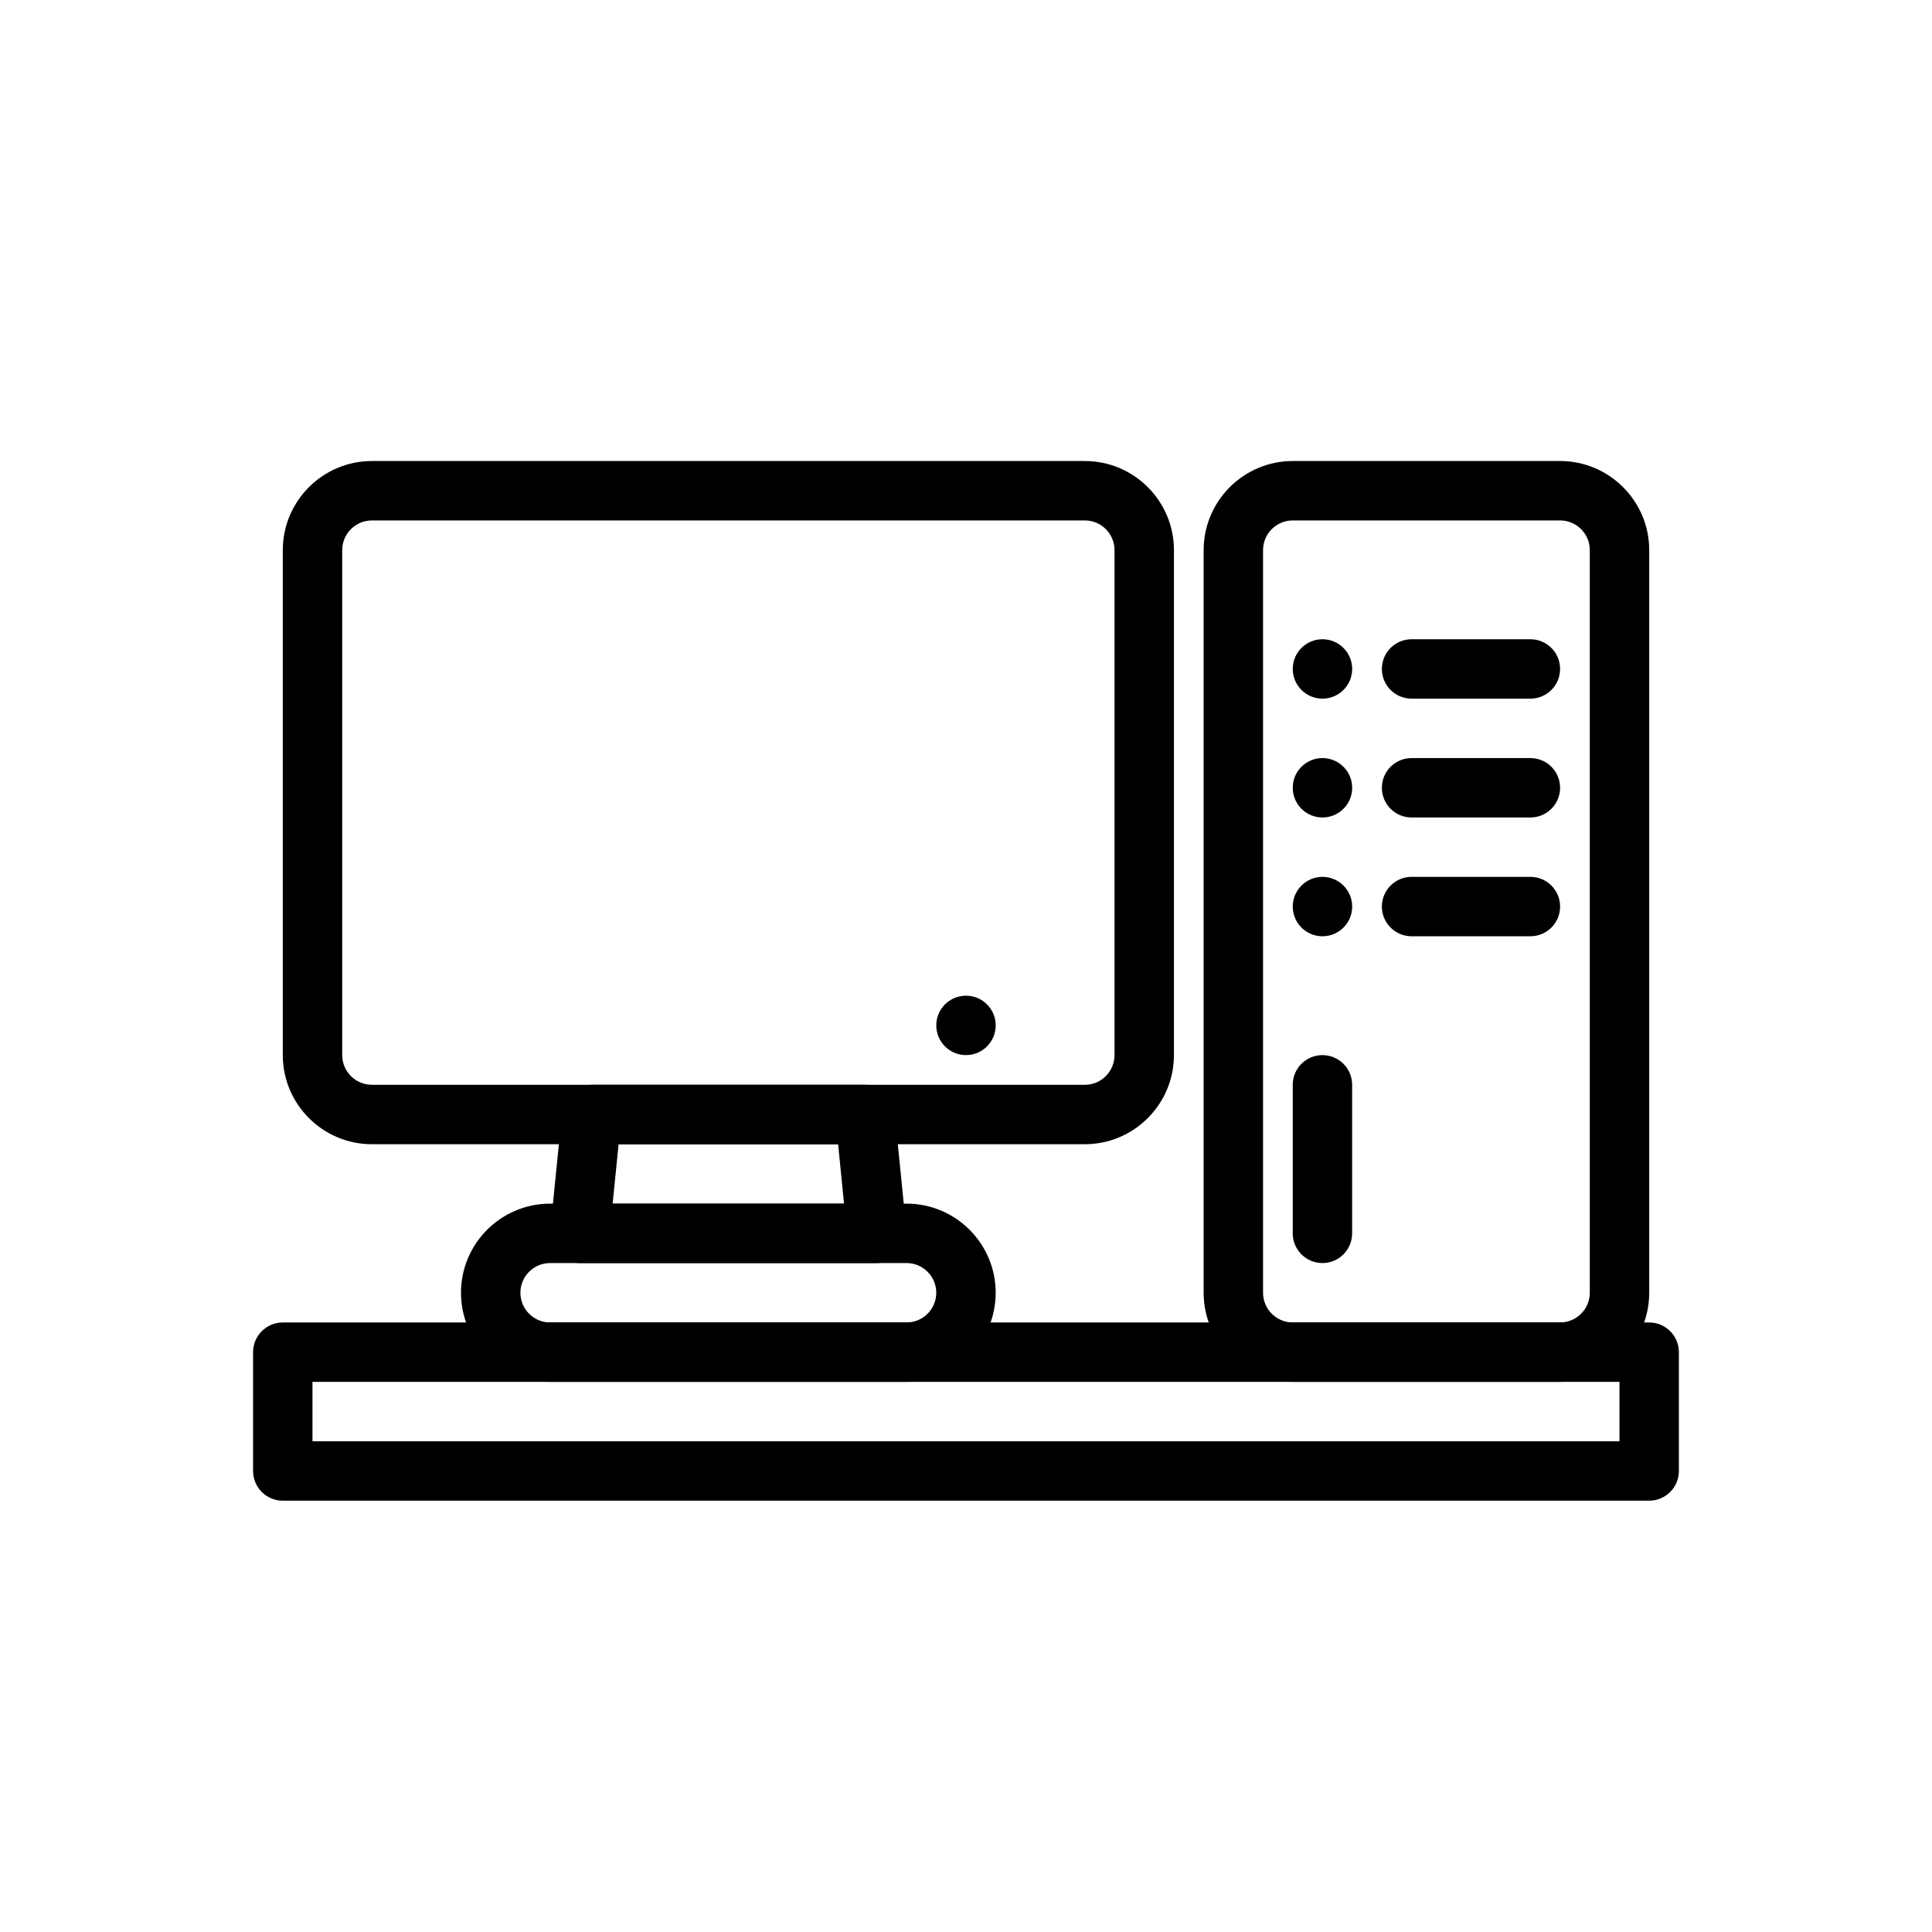 <?xml version="1.0" encoding="UTF-8"?>
<!-- The Best Svg Icon site in the world: iconSvg.co, Visit us! https://iconsvg.co -->
<svg fill="#000000" width="800px" height="800px" version="1.1" viewBox="144 144 512 512" xmlns="http://www.w3.org/2000/svg">
 <g>
  <path d="m581.05 541.7h-362.11c-4.348 0-7.871-3.523-7.871-7.871v-31.488c0-4.348 3.523-7.871 7.871-7.871h362.11c4.348 0 7.871 3.523 7.871 7.871v31.488c0 4.348-3.523 7.871-7.871 7.871zm-354.24-15.746h346.37v-15.742h-346.37z"/>
  <path d="m376.38 478.72h-78.719c-2.227 0-4.344-0.941-5.836-2.59-1.496-1.648-2.219-3.852-2-6.066l3.148-31.488c0.402-4.023 3.789-7.086 7.832-7.086h72.426c4.043 0 7.43 3.062 7.832 7.09l3.148 31.488c0.219 2.215-0.504 4.418-2 6.066-1.488 1.645-3.606 2.586-5.832 2.586zm-70.023-15.742h61.324l-1.57-15.742h-58.18z"/>
  <path d="m384.25 510.21h-94.465c-13.023 0-23.617-10.594-23.617-23.617 0-13.023 10.594-23.617 23.617-23.617h94.465c13.023 0 23.617 10.594 23.617 23.617 0 13.023-10.594 23.617-23.617 23.617zm-94.465-31.488c-4.34 0-7.871 3.531-7.871 7.871s3.531 7.871 7.871 7.871h94.465c4.34 0 7.871-3.531 7.871-7.871s-3.531-7.871-7.871-7.871z"/>
  <path d="m431.49 447.23h-188.93c-13.023 0-23.617-10.594-23.617-23.617v-133.82c0-13.023 10.594-23.617 23.617-23.617h188.93c13.023 0 23.617 10.594 23.617 23.617v133.82c-0.004 13.023-10.598 23.617-23.617 23.617zm-188.93-165.31c-4.34 0-7.871 3.531-7.871 7.871v133.82c0 4.34 3.531 7.871 7.871 7.871h188.93c4.34 0 7.871-3.531 7.871-7.871v-133.82c0-4.34-3.531-7.871-7.871-7.871z"/>
  <path d="m557.44 510.21h-70.848c-13.023 0-23.617-10.594-23.617-23.617l0.004-196.8c0-13.023 10.594-23.617 23.617-23.617h70.848c13.023 0 23.617 10.594 23.617 23.617v196.8c-0.004 13.023-10.598 23.617-23.621 23.617zm-70.848-228.29c-4.34 0-7.871 3.531-7.871 7.871v196.8c0 4.34 3.531 7.871 7.871 7.871h70.848c4.34 0 7.871-3.531 7.871-7.871l0.004-196.8c0-4.34-3.531-7.871-7.871-7.871z"/>
  <path d="m407.87 415.74c0 4.348-3.523 7.871-7.871 7.871s-7.875-3.523-7.875-7.871c0-4.348 3.527-7.871 7.875-7.871s7.871 3.523 7.871 7.871"/>
  <path d="m502.34 321.28c0 4.348-3.527 7.871-7.875 7.871-4.348 0-7.871-3.523-7.871-7.871s3.523-7.871 7.871-7.871c4.348 0 7.875 3.523 7.875 7.871"/>
  <path d="m502.34 352.77c0 4.348-3.527 7.871-7.875 7.871-4.348 0-7.871-3.523-7.871-7.871s3.523-7.871 7.871-7.871c4.348 0 7.875 3.523 7.875 7.871"/>
  <path d="m502.34 384.25c0 4.348-3.527 7.871-7.875 7.871-4.348 0-7.871-3.523-7.871-7.871s3.523-7.871 7.871-7.871c4.348 0 7.875 3.523 7.875 7.871"/>
  <path d="m494.46 478.72c-4.348 0-7.871-3.523-7.871-7.871v-39.359c0-4.348 3.523-7.871 7.871-7.871 4.348 0 7.871 3.523 7.871 7.871v39.359c0.004 4.348-3.523 7.871-7.871 7.871z"/>
  <path d="m549.57 329.15h-31.488c-4.348 0-7.871-3.523-7.871-7.871s3.523-7.871 7.871-7.871h31.488c4.348 0 7.871 3.523 7.871 7.871s-3.523 7.871-7.871 7.871z"/>
  <path d="m549.57 360.64h-31.488c-4.348 0-7.871-3.523-7.871-7.871s3.523-7.871 7.871-7.871h31.488c4.348 0 7.871 3.523 7.871 7.871s-3.523 7.871-7.871 7.871z"/>
  <path d="m549.57 392.12h-31.488c-4.348 0-7.871-3.523-7.871-7.871s3.523-7.871 7.871-7.871h31.488c4.348 0 7.871 3.523 7.871 7.871s-3.523 7.871-7.871 7.871z"/>
 </g>
</svg>